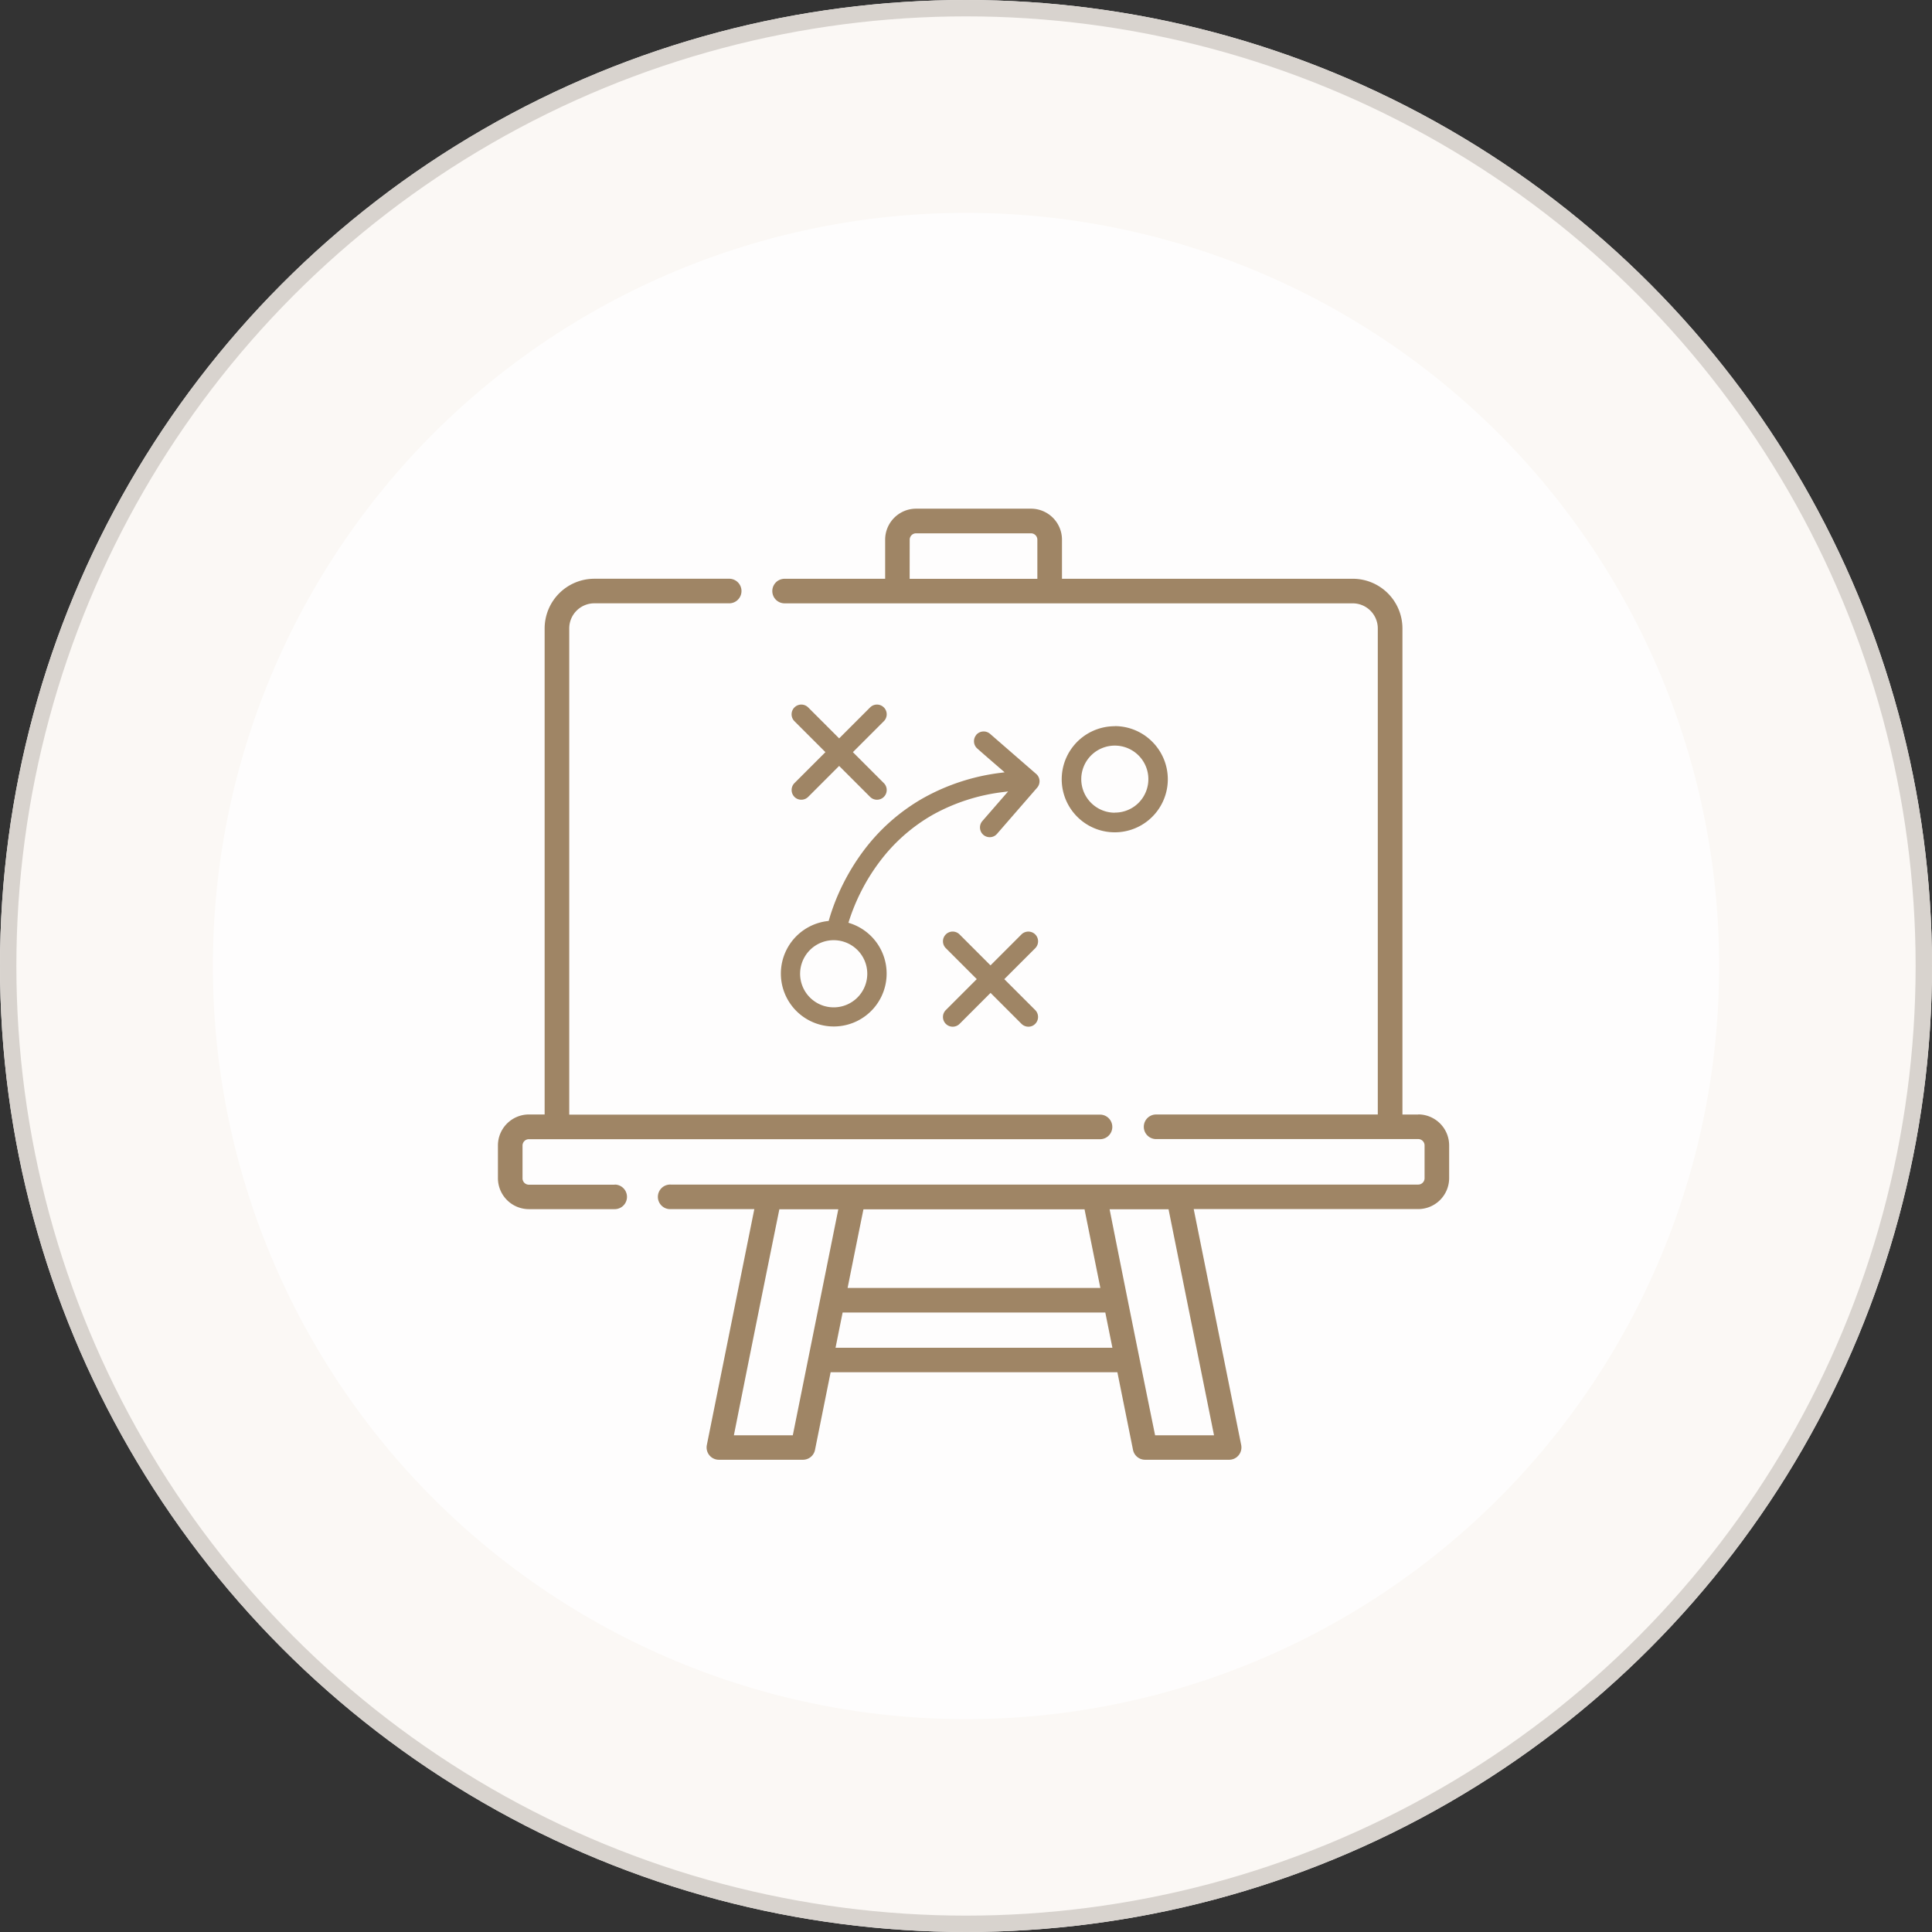 <svg xmlns="http://www.w3.org/2000/svg" width="118" height="118" viewBox="0 0 118 118"><rect x="0" y="0" width="118" height="118" fill="#333333" stroke="none"/><g id="Group_13" data-name="Group 13" transform="translate(-906 -2116)"><g id="Ellipse_4" data-name="Ellipse 4" transform="translate(906 2116)" fill="#fbf8f5" stroke="#d8d3ce" stroke-width="1"><circle cx="59" cy="59" r="59" stroke="none"></circle><circle cx="59" cy="59" r="58.5" fill="none"></circle></g><circle id="Ellipse_8" data-name="Ellipse 8" cx="46" cy="46" r="46" transform="translate(919 2129)" fill="rgba(255,255,255,0.76)"></circle><g id="Layer_x0020_1" transform="translate(913.938 2128)"><rect id="Rectangle_29" data-name="Rectangle 29" width="103" height="103" transform="translate(0.062)" fill="none"></rect><path id="Path_13" data-name="Path 13" d="M283.885,230.483h-.961V200.793a3.035,3.035,0,0,0-3.032-3.032H262.13v-2.39a1.894,1.894,0,0,0-1.891-1.891h-7.018a1.894,1.894,0,0,0-1.891,1.892v2.39h-6.142a.75.75,0,1,0,0,1.5h34.7a1.534,1.534,0,0,1,1.531,1.531v29.689H267.84a.751.751,0,0,0,0,1.5h16.046a.391.391,0,0,1,.276.114.387.387,0,0,1,.114.276v2a.39.39,0,0,1-.39.39H238.239a.751.751,0,1,0,0,1.5h5.1l-2.9,14.408a.753.753,0,0,0,.156.624.747.747,0,0,0,.58.275h5.133a.752.752,0,0,0,.737-.6l.955-4.745h17.514l.955,4.745a.754.754,0,0,0,.737.6h5.134a.758.758,0,0,0,.321-.072.752.752,0,0,0,.407-.5.76.76,0,0,0,.008-.33l-2.9-14.408h13.71a1.894,1.894,0,0,0,1.891-1.891v-2a1.894,1.894,0,0,0-1.891-1.892Zm-23.328-20.8-2.82-2.451a.6.6,0,0,0-.84.058l0,.006a.6.6,0,0,0-.14.427.587.587,0,0,0,.2.406c.55.489,1.115.97,1.67,1.453l-.231.03a12.9,12.9,0,0,0-4.765,1.558,11.876,11.876,0,0,0-3.642,3.232,13.342,13.342,0,0,0-1.233,2.008,12.86,12.86,0,0,0-.856,2.183l-.019.067-.07.008a3.23,3.23,0,1,0,1.376.135l-.1-.033.032-.1a12.187,12.187,0,0,1,.783-1.889,11.948,11.948,0,0,1,1.074-1.716,10.631,10.631,0,0,1,3.282-2.9,11.691,11.691,0,0,1,4.31-1.38l.272-.035-1.573,1.809a.6.6,0,0,0,.058.84.6.6,0,0,0,.637.093.572.572,0,0,0,.2-.151l2.451-2.82a.6.6,0,0,0,.145-.433.592.592,0,0,0-.186-.392l-.017-.014Zm-10.319,12.2a2.051,2.051,0,1,1-.6-1.446,2.042,2.042,0,0,1,.6,1.446Zm10.259-2.4a.6.6,0,0,0-.842,0l-1.89,1.891-1.891-1.891a.593.593,0,1,0-.839.839l1.891,1.891-1.891,1.891a.595.595,0,0,0,.842.841l1.891-1.891,1.89,1.891a.6.6,0,0,0,.648.13.6.6,0,0,0,.192-.97l-1.891-1.89,1.891-1.89a.6.6,0,0,0,0-.841Zm-14.708-8.4a.585.585,0,0,0,.42.173.593.593,0,0,0,.42-.173l1.891-1.891,1.891,1.891a.594.594,0,0,0,.84-.841l-1.891-1.891,1.891-1.891a.594.594,0,0,0-.84-.841l-1.89,1.891-1.891-1.891a.594.594,0,0,0-.84.841l1.892,1.891-1.892,1.891a.6.6,0,0,0,0,.841Zm19.57-4.316a3.24,3.24,0,1,0,2.286.949A3.224,3.224,0,0,0,265.36,206.761Zm0,5.282a2.049,2.049,0,1,1,1.447-.6A2.04,2.04,0,0,1,265.36,212.043Zm-30.547,22.721h-5.24a.393.393,0,0,1-.276-.114.389.389,0,0,1-.114-.276v-2a.391.391,0,0,1,.114-.276.385.385,0,0,1,.276-.114h34.842a.751.751,0,1,0,0-1.5H232.035V200.791a1.534,1.534,0,0,1,1.531-1.531h8.2a.751.751,0,1,0,0-1.5h-8.2a3.037,3.037,0,0,0-3.033,3.032V230.48h-.961a1.894,1.894,0,0,0-1.892,1.892v2a1.894,1.894,0,0,0,1.891,1.891h5.24a.75.75,0,0,0,.751-.751.75.75,0,0,0-.751-.75Zm18.017-39.395a.39.39,0,0,1,.39-.39h7.018a.39.39,0,0,1,.389.39v2.39h-7.8Zm10.695,40.98.95,4.72H249.037q.479-2.4.967-4.8h13.505l.017.085Zm-17.918,13.721h-3.515q1.373-6.9,2.778-13.806h3.6l-2.779,13.806h-.086Zm2.719-5.473.408-2.028h16.043l.434,2.153H248.3Zm22.966,5.473h-3.473q-1.409-6.9-2.779-13.806h3.6l2.778,13.806h-.128Z" transform="translate(-205.206 -174.412)" fill="#9f8565"></path></g></g></svg>